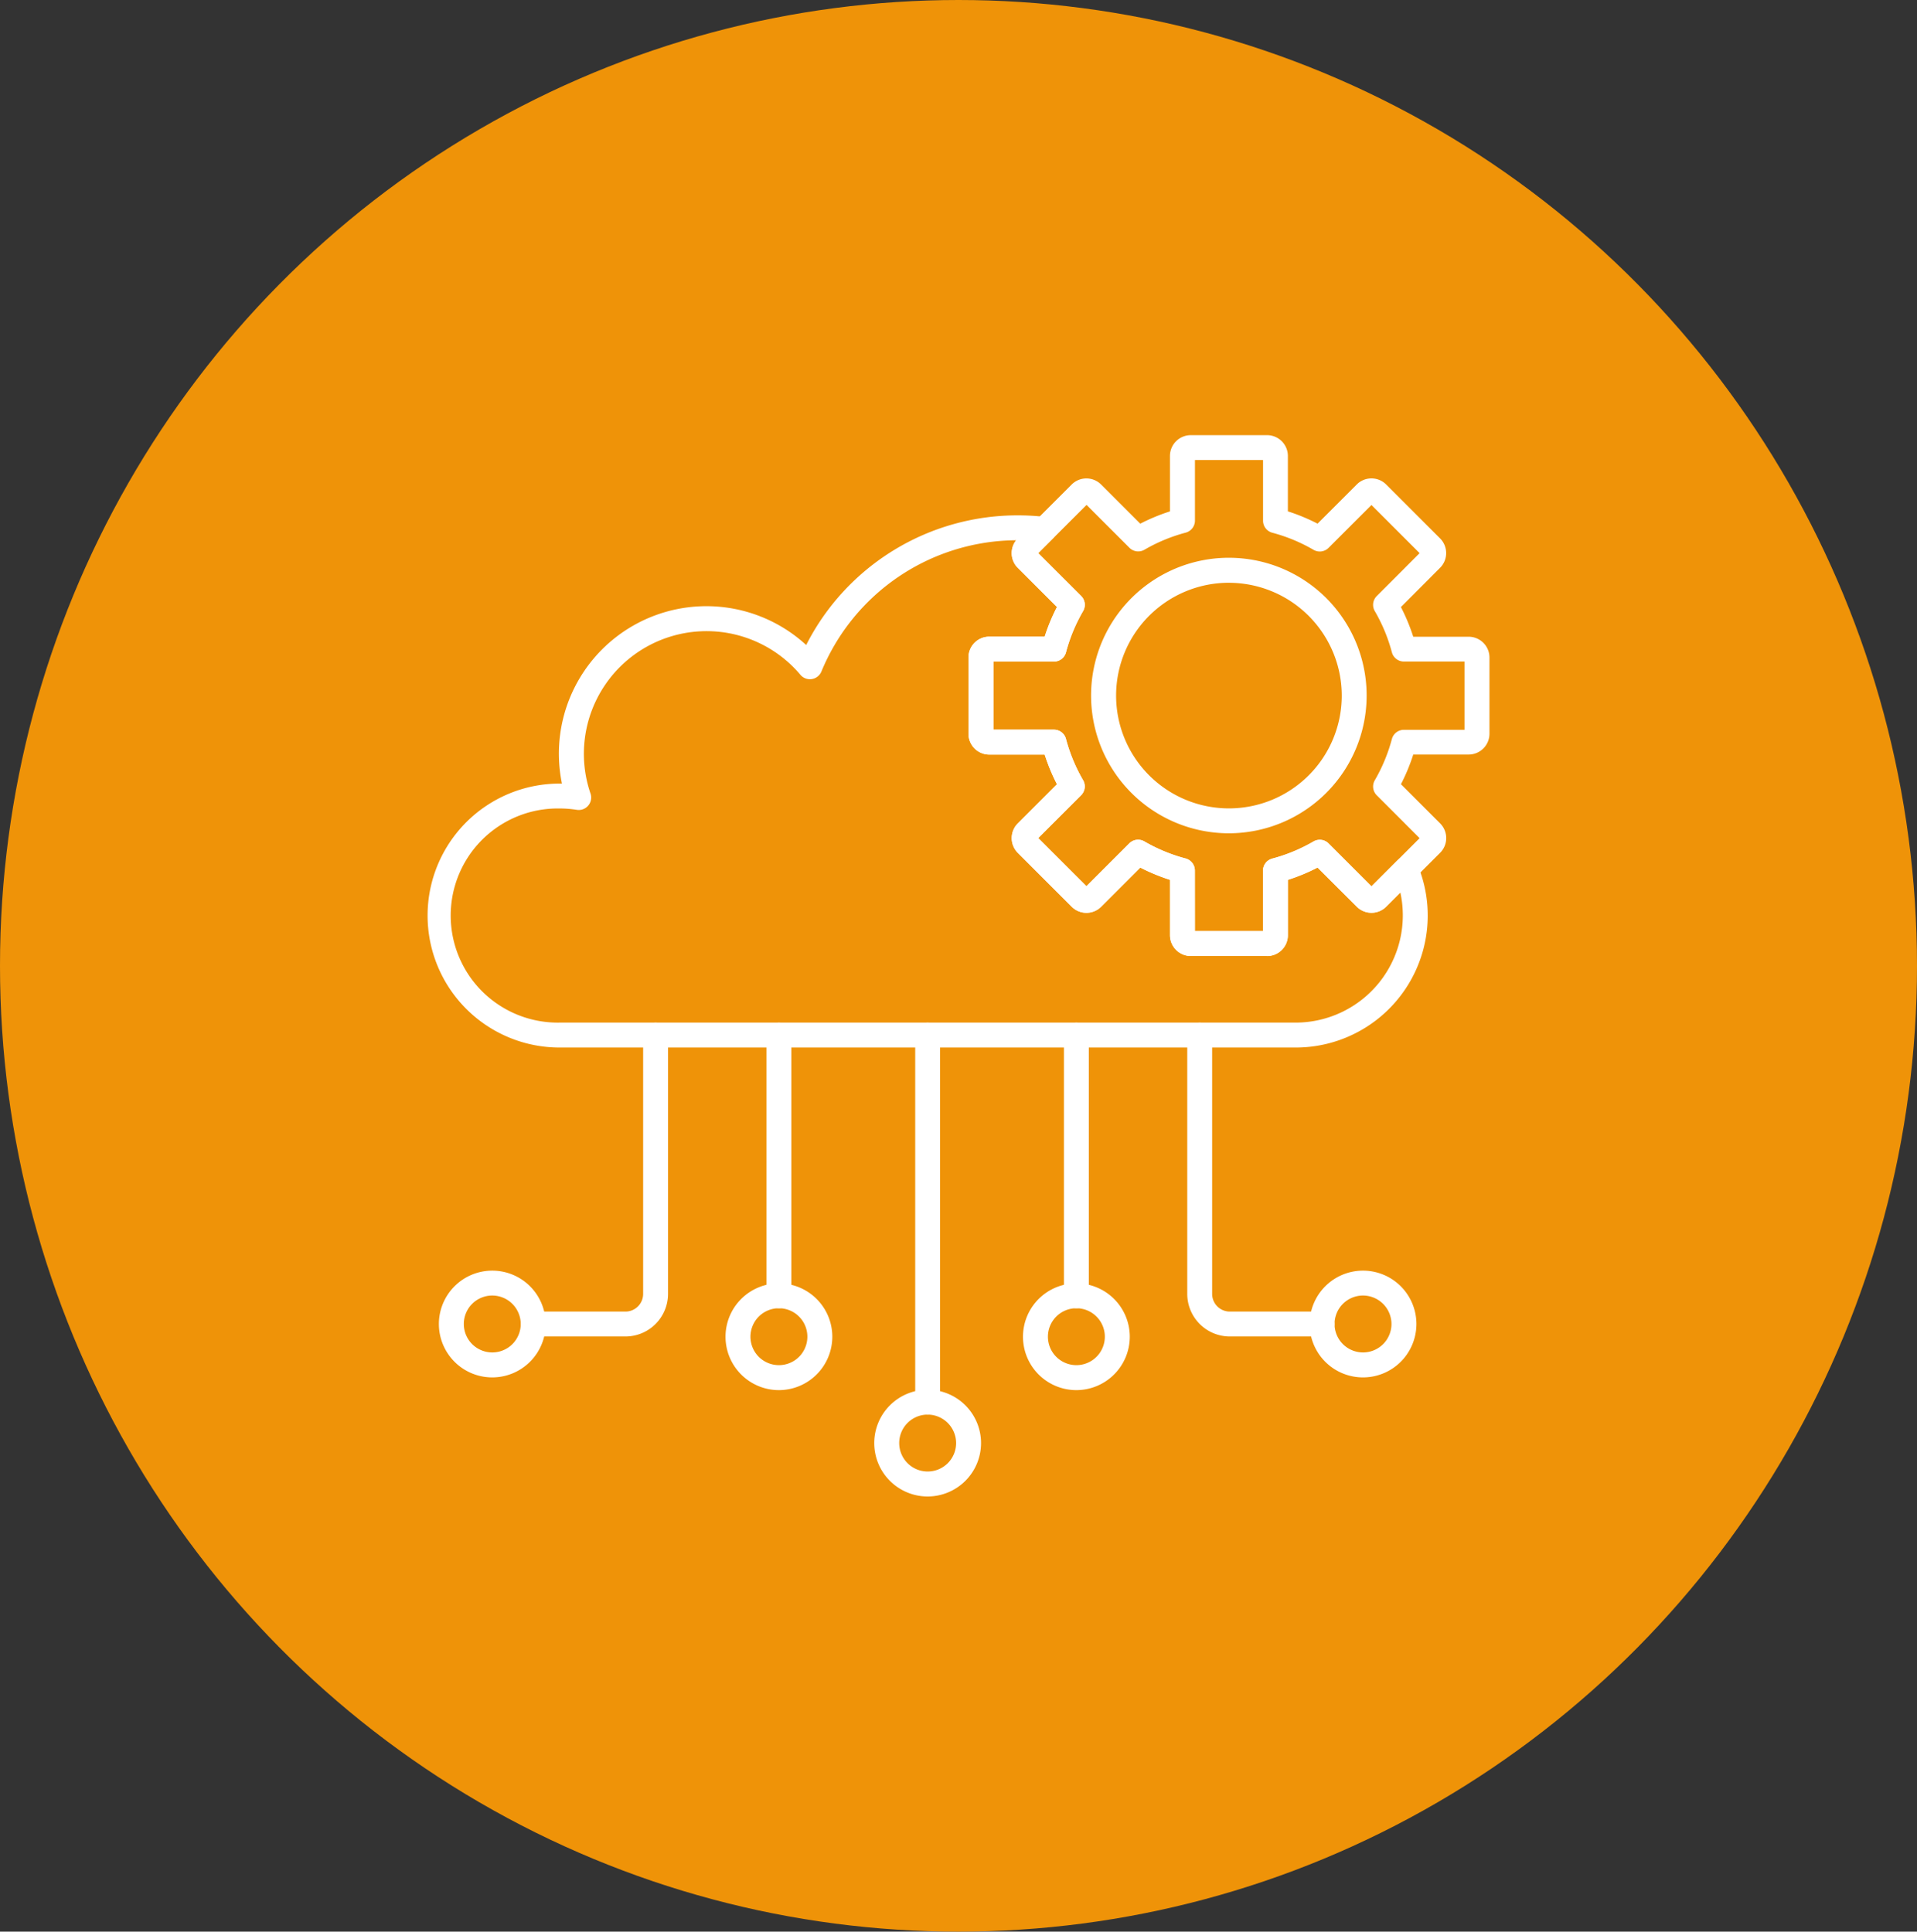 <svg xmlns="http://www.w3.org/2000/svg" width="128" height="129" viewBox="0 0 128 129">
  <rect x="0" y="0" width="128" height="129" fill="#333333" stroke="none"/>
  <g id="Group_6" data-name="Group 6" transform="translate(-0.156 0.461)">
    <ellipse id="Ellipse_3" data-name="Ellipse 3" cx="64" cy="64.5" rx="64" ry="64.5" transform="translate(0.156 -0.461)" fill="#ef9308"/>
    <g id="Layer_x0020_1" transform="translate(28.666 28.48)">
      <g id="_1810528849168" transform="translate(0.04 0.12)">
        <g id="Group_7" data-name="Group 7" transform="translate(0 0)">
          <g id="_279570224" transform="translate(0 5.356)">
            <path id="Path_7" data-name="Path 7" d="M58.006,74.33H8.854a8.813,8.813,0,1,1,0-17.627h.158A9.851,9.851,0,0,1,25.32,47.449,15.817,15.817,0,0,1,39.457,38.79a15.982,15.982,0,0,1,1.868.109.831.831,0,0,1,.49,1.413l-1,1,2.864,2.863a.832.832,0,0,1,.13,1.006,11.2,11.2,0,0,0-1.143,2.755.829.829,0,0,1-.8.618H37.817V53.1h4.047a.83.83,0,0,1,.8.618,11.2,11.2,0,0,0,1.143,2.755.832.832,0,0,1-.13,1.005l-2.864,2.864,3.216,3.216L46.9,60.695a.83.83,0,0,1,1-.13,11.236,11.236,0,0,0,2.756,1.141.831.831,0,0,1,.618.8v4.048h4.548V62.511a.831.831,0,0,1,.618-.8,11.221,11.221,0,0,0,2.755-1.143.832.832,0,0,1,1.006.13l2.863,2.864,1.719-1.719a.831.831,0,0,1,1.353.266A8.815,8.815,0,0,1,58.006,74.33ZM8.854,58.365a7.151,7.151,0,1,0,0,14.3H58.006a7.162,7.162,0,0,0,6.987-8.689l-.949.949a1.391,1.391,0,0,1-1.964,0l-2.616-2.616a12.823,12.823,0,0,1-1.982.821v3.7a1.389,1.389,0,0,1-1.388,1.388H51a1.39,1.39,0,0,1-1.389-1.388v-3.7a12.961,12.961,0,0,1-1.982-.821l-2.616,2.616a1.391,1.391,0,0,1-1.964,0l-3.6-3.6a1.391,1.391,0,0,1,0-1.964l2.616-2.616a12.879,12.879,0,0,1-.821-1.982h-3.7a1.39,1.39,0,0,1-1.388-1.389V48.28a1.388,1.388,0,0,1,1.388-1.388h3.7a12.864,12.864,0,0,1,.821-1.981l-2.616-2.616a1.393,1.393,0,0,1-.108-1.842,14.16,14.16,0,0,0-13.006,8.77.831.831,0,0,1-1.4.217,8.191,8.191,0,0,0-14.017,7.926A.83.83,0,0,1,10,58.455a7.33,7.33,0,0,0-1.141-.09Z" transform="translate(-0.04 -38.79)" fill="#fff" fill-rule="evenodd"/>
          </g>
          <g id="_279572960" transform="translate(22.628 39.234)">
            <path id="Path_8" data-name="Path 8" d="M164.251,302.473a.832.832,0,0,1-.831-.831V284.231a.831.831,0,1,1,1.662,0v17.411A.832.832,0,0,1,164.251,302.473Z" transform="translate(-163.42 -283.4)" fill="#fff" fill-rule="evenodd"/>
          </g>
          <g id="_279573176" transform="translate(32.56 39.234)">
            <path id="Path_9" data-name="Path 9" d="M235.961,309.576a.831.831,0,0,1-.831-.831V284.231a.83.83,0,1,1,1.661,0v24.514A.83.83,0,0,1,235.961,309.576Z" transform="translate(-235.13 -283.4)" fill="#fff" fill-rule="evenodd"/>
          </g>
          <g id="_279573488" transform="translate(42.49 39.234)">
            <path id="Path_10" data-name="Path 10" d="M307.661,302.473a.832.832,0,0,1-.831-.831V284.231a.831.831,0,1,1,1.662,0v17.411A.832.832,0,0,1,307.661,302.473Z" transform="translate(-306.83 -283.4)" fill="#fff" fill-rule="evenodd"/>
          </g>
          <g id="_279573248" transform="translate(19.894 56.645)">
            <path id="Path_11" data-name="Path 11" d="M147.245,416.24a3.565,3.565,0,1,1,3.565-3.565A3.57,3.57,0,0,1,147.245,416.24Zm0-5.468a1.9,1.9,0,1,0,1.9,1.9A1.9,1.9,0,0,0,147.245,410.772Z" transform="translate(-143.68 -409.11)" fill="#fff" fill-rule="evenodd"/>
          </g>
          <g id="_279573560" transform="translate(29.826 63.748)">
            <path id="Path_12" data-name="Path 12" d="M218.955,467.53a3.565,3.565,0,1,1,3.564-3.565A3.569,3.569,0,0,1,218.955,467.53Zm0-5.468a1.9,1.9,0,1,0,1.9,1.9A1.906,1.906,0,0,0,218.955,462.062Z" transform="translate(-215.39 -460.4)" fill="#fff" fill-rule="evenodd"/>
          </g>
          <g id="_279573656" transform="translate(39.756 56.645)">
            <path id="Path_13" data-name="Path 13" d="M290.655,416.24a3.565,3.565,0,1,1,3.565-3.565A3.57,3.57,0,0,1,290.655,416.24Zm0-5.468a1.9,1.9,0,1,0,1.9,1.9A1.9,1.9,0,0,0,290.655,410.772Z" transform="translate(-287.09 -409.11)" fill="#fff" fill-rule="evenodd"/>
          </g>
          <g id="_279573080" transform="translate(50.724 39.234)">
            <path id="Path_14" data-name="Path 14" d="M375.282,304.358h-6.16a2.845,2.845,0,0,1-2.842-2.842V284.231a.831.831,0,0,1,1.662,0v17.285a1.182,1.182,0,0,0,1.18,1.18h6.16a.831.831,0,0,1,0,1.662Z" transform="translate(-366.28 -283.4)" fill="#fff" fill-rule="evenodd"/>
          </g>
          <g id="_279573872" transform="translate(58.895 55.796)">
            <path id="Path_15" data-name="Path 15" d="M428.845,410.11a3.565,3.565,0,1,1,3.565-3.565A3.568,3.568,0,0,1,428.845,410.11Zm0-5.468a1.9,1.9,0,1,0,1.9,1.9A1.905,1.905,0,0,0,428.845,404.642Z" transform="translate(-425.28 -402.98)" fill="#fff" fill-rule="evenodd"/>
          </g>
          <g id="_279573800" transform="translate(6.223 39.234)">
            <path id="Path_16" data-name="Path 16" d="M51.961,304.358H45.8a.831.831,0,0,1,0-1.662h6.16a1.181,1.181,0,0,0,1.18-1.18V284.231a.831.831,0,0,1,1.662,0v17.285A2.845,2.845,0,0,1,51.961,304.358Z" transform="translate(-44.97 -283.4)" fill="#fff" fill-rule="evenodd"/>
          </g>
          <g id="_279573272" transform="translate(0.755 55.796)">
            <path id="Path_17" data-name="Path 17" d="M9.055,410.11a3.565,3.565,0,1,1,3.565-3.565,3.569,3.569,0,0,1-3.565,3.565Zm0-5.468a1.9,1.9,0,1,0,1.9,1.9,1.906,1.906,0,0,0-1.9-1.9Z" transform="translate(-5.49 -402.98)" fill="#fff" fill-rule="evenodd"/>
          </g>
          <g id="_279573896" transform="translate(36.115)">
            <path id="Path_18" data-name="Path 18" d="M280.74,34.905h-5.094a1.39,1.39,0,0,1-1.389-1.388v-3.7A12.961,12.961,0,0,1,272.275,29l-2.616,2.616a1.391,1.391,0,0,1-1.964,0l-3.6-3.6a1.393,1.393,0,0,1,0-1.964l2.616-2.616a12.884,12.884,0,0,1-.821-1.982h-3.7A1.39,1.39,0,0,1,260.8,20.06V14.966a1.388,1.388,0,0,1,1.388-1.388h3.7a12.869,12.869,0,0,1,.821-1.981L264.092,8.98a1.389,1.389,0,0,1,0-1.964l3.6-3.6a1.391,1.391,0,0,1,1.964,0l2.616,2.616a12.88,12.88,0,0,1,1.982-.821v-3.7A1.391,1.391,0,0,1,275.646.12h5.094a1.39,1.39,0,0,1,1.388,1.389v3.7a12.823,12.823,0,0,1,1.982.821l2.616-2.616a1.391,1.391,0,0,1,1.964,0l3.6,3.6a1.39,1.39,0,0,1,0,1.964L289.676,11.6a12.828,12.828,0,0,1,.823,1.982h3.7a1.39,1.39,0,0,1,1.389,1.388V20.06a1.391,1.391,0,0,1-1.389,1.389h-3.7a12.743,12.743,0,0,1-.821,1.982l2.616,2.616a1.39,1.39,0,0,1,0,1.964l-3.6,3.6a1.391,1.391,0,0,1-1.964,0L284.109,29a12.825,12.825,0,0,1-1.982.821v3.7a1.388,1.388,0,0,1-1.388,1.388Zm-4.821-1.661h4.548V29.2a.829.829,0,0,1,.618-.8,11.19,11.19,0,0,0,2.755-1.143.832.832,0,0,1,1.005.13l2.863,2.864,3.216-3.216-2.863-2.864a.83.83,0,0,1-.132-1,11.232,11.232,0,0,0,1.143-2.756.831.831,0,0,1,.8-.618h4.048V15.239h-4.048a.831.831,0,0,1-.8-.618,11.19,11.19,0,0,0-1.143-2.755.828.828,0,0,1,.132-1L290.924,8l-3.216-3.216-2.864,2.863a.828.828,0,0,1-1,.132,11.2,11.2,0,0,0-2.755-1.143.83.83,0,0,1-.619-.8V1.782h-4.547V5.83a.833.833,0,0,1-.618.8,11.186,11.186,0,0,0-2.756,1.143.828.828,0,0,1-1-.132l-2.864-2.863L265.461,8l2.864,2.863a.832.832,0,0,1,.13,1.005,11.2,11.2,0,0,0-1.143,2.755.828.828,0,0,1-.8.618h-4.048v4.548h4.047a.831.831,0,0,1,.8.618,11.23,11.23,0,0,0,1.143,2.756.83.83,0,0,1-.13,1l-2.864,2.864,3.216,3.216,2.864-2.864a.83.83,0,0,1,1-.13,11.2,11.2,0,0,0,2.756,1.141.831.831,0,0,1,.618.8Z" transform="translate(-260.8 -0.12)" fill="#fff" fill-rule="evenodd"/>
          </g>
          <g id="_279573704" transform="translate(44.311 8.198)">
            <path id="Path_19" data-name="Path 19" d="M329.176,77.7a9.2,9.2,0,1,1,9.195-9.2A9.206,9.206,0,0,1,329.176,77.7Zm0-16.731a7.534,7.534,0,1,0,7.534,7.534A7.543,7.543,0,0,0,329.176,60.971Z" transform="translate(-319.98 -59.31)" fill="#fff" fill-rule="evenodd"/>
          </g>
        </g>
      </g>
    </g>
  </g>
</svg>
